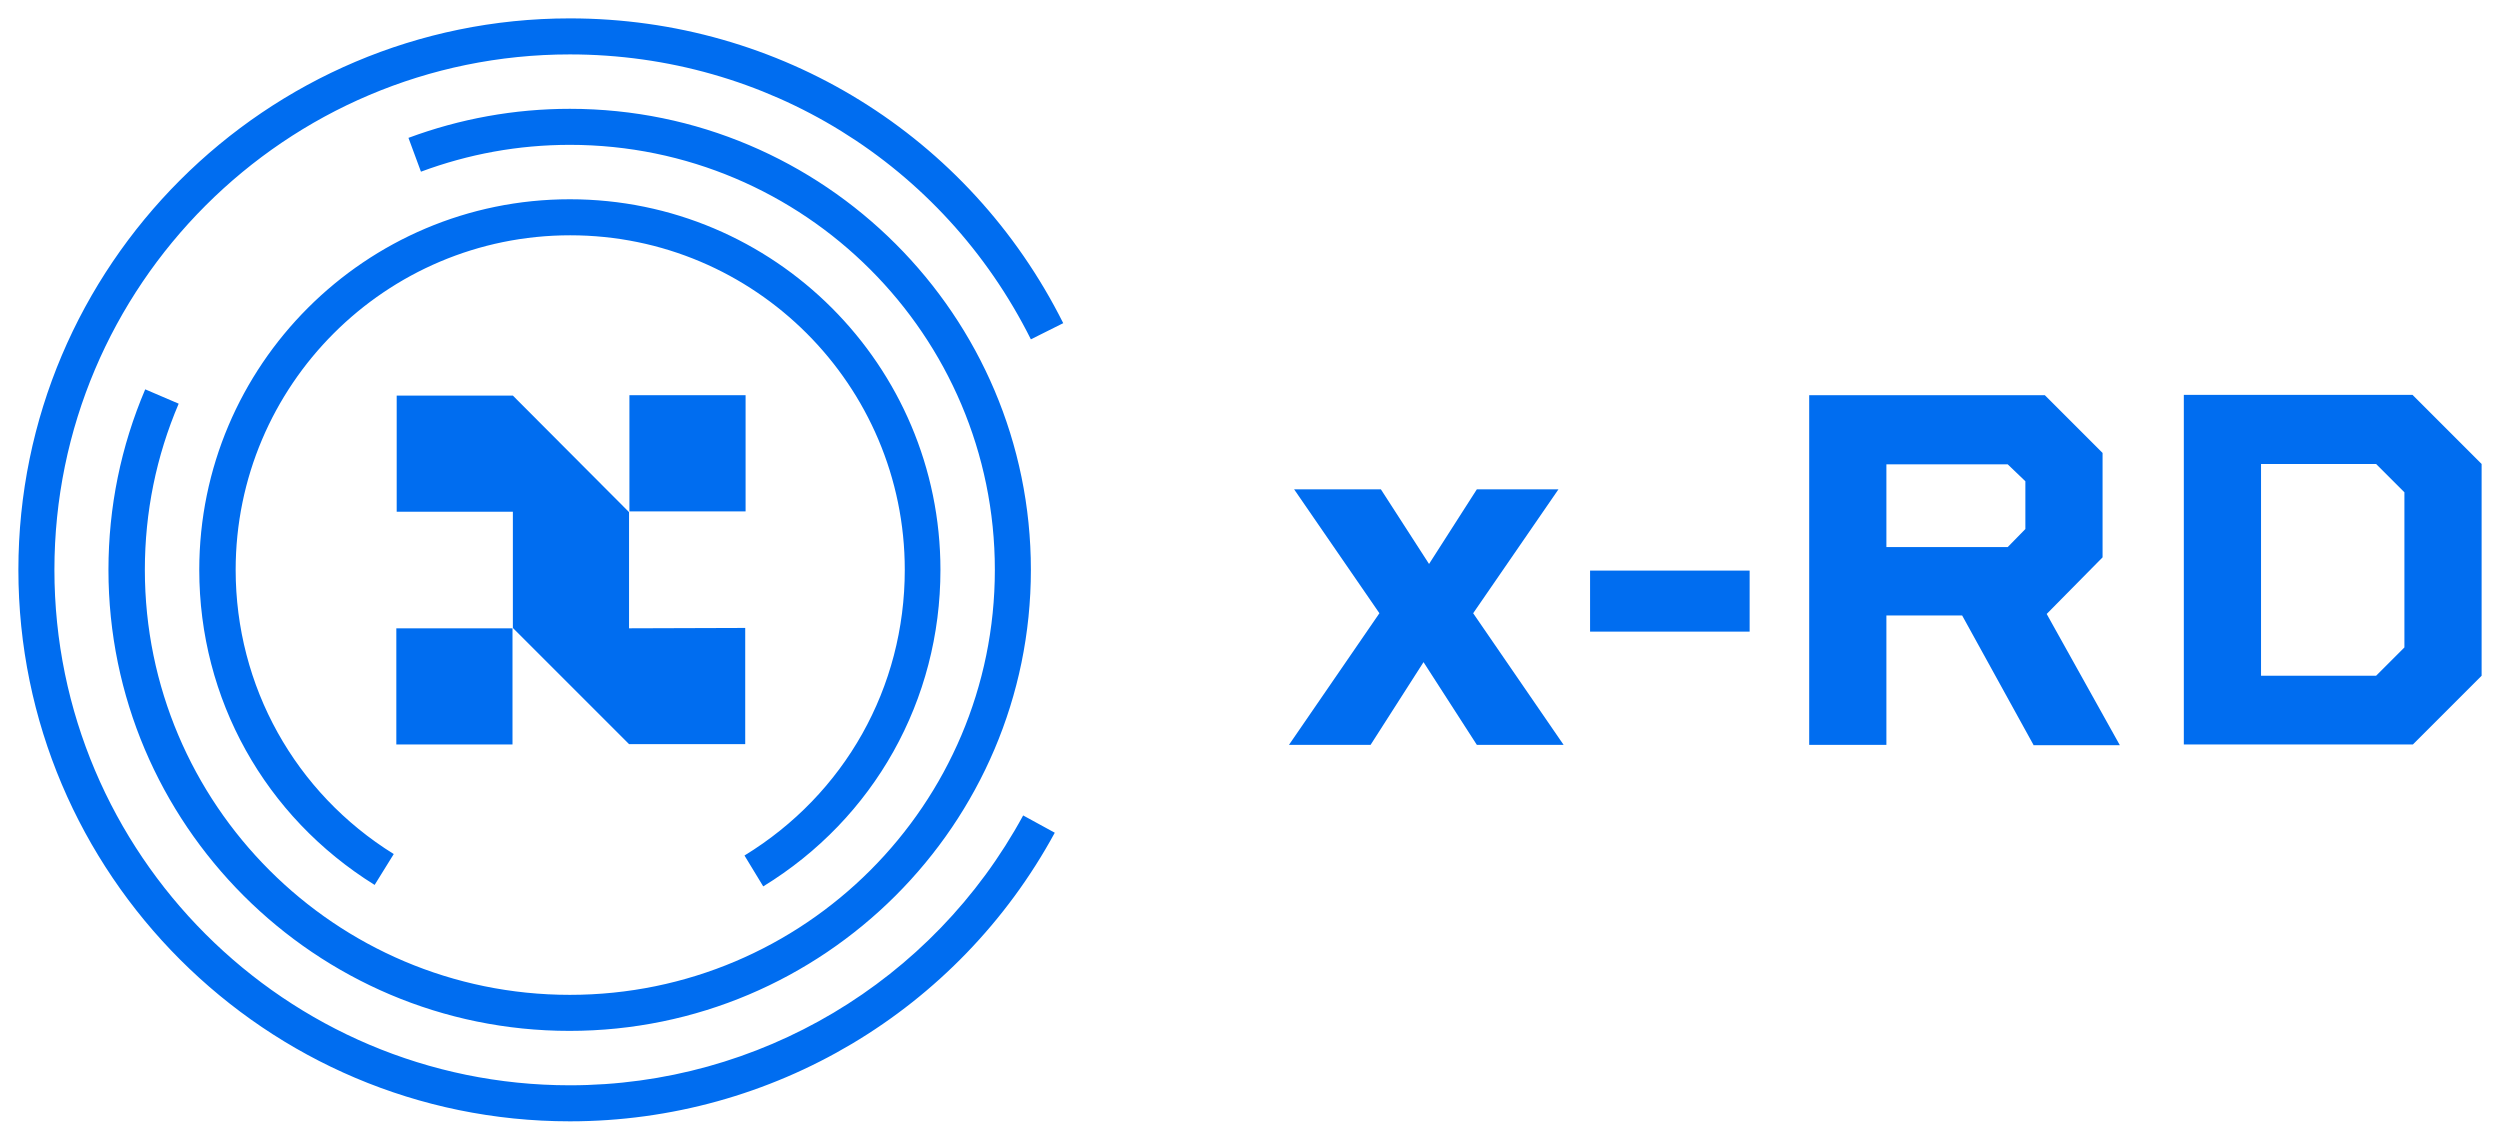 <?xml version="1.0" encoding="utf-8"?>
<!-- Generator: Adobe Illustrator 28.0.0, SVG Export Plug-In . SVG Version: 6.00 Build 0)  -->
<svg version="1.1" id="x-RD_-_Full_colour" xmlns="http://www.w3.org/2000/svg" xmlns:xlink="http://www.w3.org/1999/xlink" x="0px"
	 y="0px" viewBox="0 0 680 310" style="enable-background:new 0 0 680 310;" xml:space="preserve">
<style type="text/css">
	.st0{fill:#006DF0;}
</style>
<path class="st0" d="M155,305C72.3,305,5,237.7,5,155S72.3,5,155,5c57.1,0,108.6,31.8,134.2,82.9l-8.8,4.4
	c-23.9-47.8-72-77.5-125.4-77.5C77.7,14.8,14.8,77.7,14.8,155S77.7,295.2,155,295.2c51.4,0,98.7-28.1,123.3-73.4l8.6,4.7
	C260.6,274.9,210.1,305,155,305z M280.4,155c0-69.2-56.3-125.4-125.4-125.4c-15.1,0-29.9,2.7-43.9,7.9l3.4,9.2
	c12.9-4.8,26.5-7.3,40.5-7.3c63.7,0,115.6,51.8,115.6,115.6S218.8,270.6,155,270.6S39.4,218.7,39.4,155c0-15.7,3.1-30.9,9.2-45.2
	l-9.1-3.9c-6.6,15.5-10,32-10,49.1c0,69.2,56.3,125.4,125.4,125.4S280.4,224.2,280.4,155z M255.8,155c0-55.6-45.2-100.8-100.8-100.8
	S54.2,99.4,54.2,155c0,35.1,17.8,67.1,47.7,85.7l5.2-8.4c-26.9-16.7-43-45.7-43-77.3c0-50.2,40.8-91,91-91s91,40.8,91,91
	c0,32-16.3,61-43.6,77.7l5.1,8.4C237.8,222.6,255.8,190.4,255.8,155z"/>
<path class="st0" d="M202.8,139.1h-31.6v-31.6h31.6V139.1z M139.4,170.9h-31.6v31.6h31.6V170.9z M171.1,170.9v-31.6l-31.6-31.7
	h-31.6v31.6h31.6v31.6l31.6,31.6h31.6v-31.6L171.1,170.9L171.1,170.9z"/>
<g id="Text">
	<path class="st0" d="M401.7,202.6l-14.5-22.5l-14.4,22.5h-22.2l24.6-35.8l-23.2-33.7h23.6l13.1,20.3l13-20.3h22.2l-23.2,33.7
		l24.6,35.8H401.7z"/>
	<path class="st0" d="M432.5,155.2h43.4v16.6h-43.4V155.2z"/>
	<path class="st0" d="M553.1,202.6l-19.4-35.2h-20.6v35.2h-21v-95.1h64.1l15.7,15.7v28.4l-15.2,15.4l19.9,35.7H553.1z M513.1,148.8
		h33l4.8-4.9v-13l-4.8-4.6h-33V148.8z"/>
	<path class="st0" d="M675,126.2v57.6l-18.7,18.7H594v-95.1h62.2L675,126.2z M654,133.9l-7.7-7.7H615v57.6h31.3l7.7-7.7V133.9z"/>
</g>
</svg>
